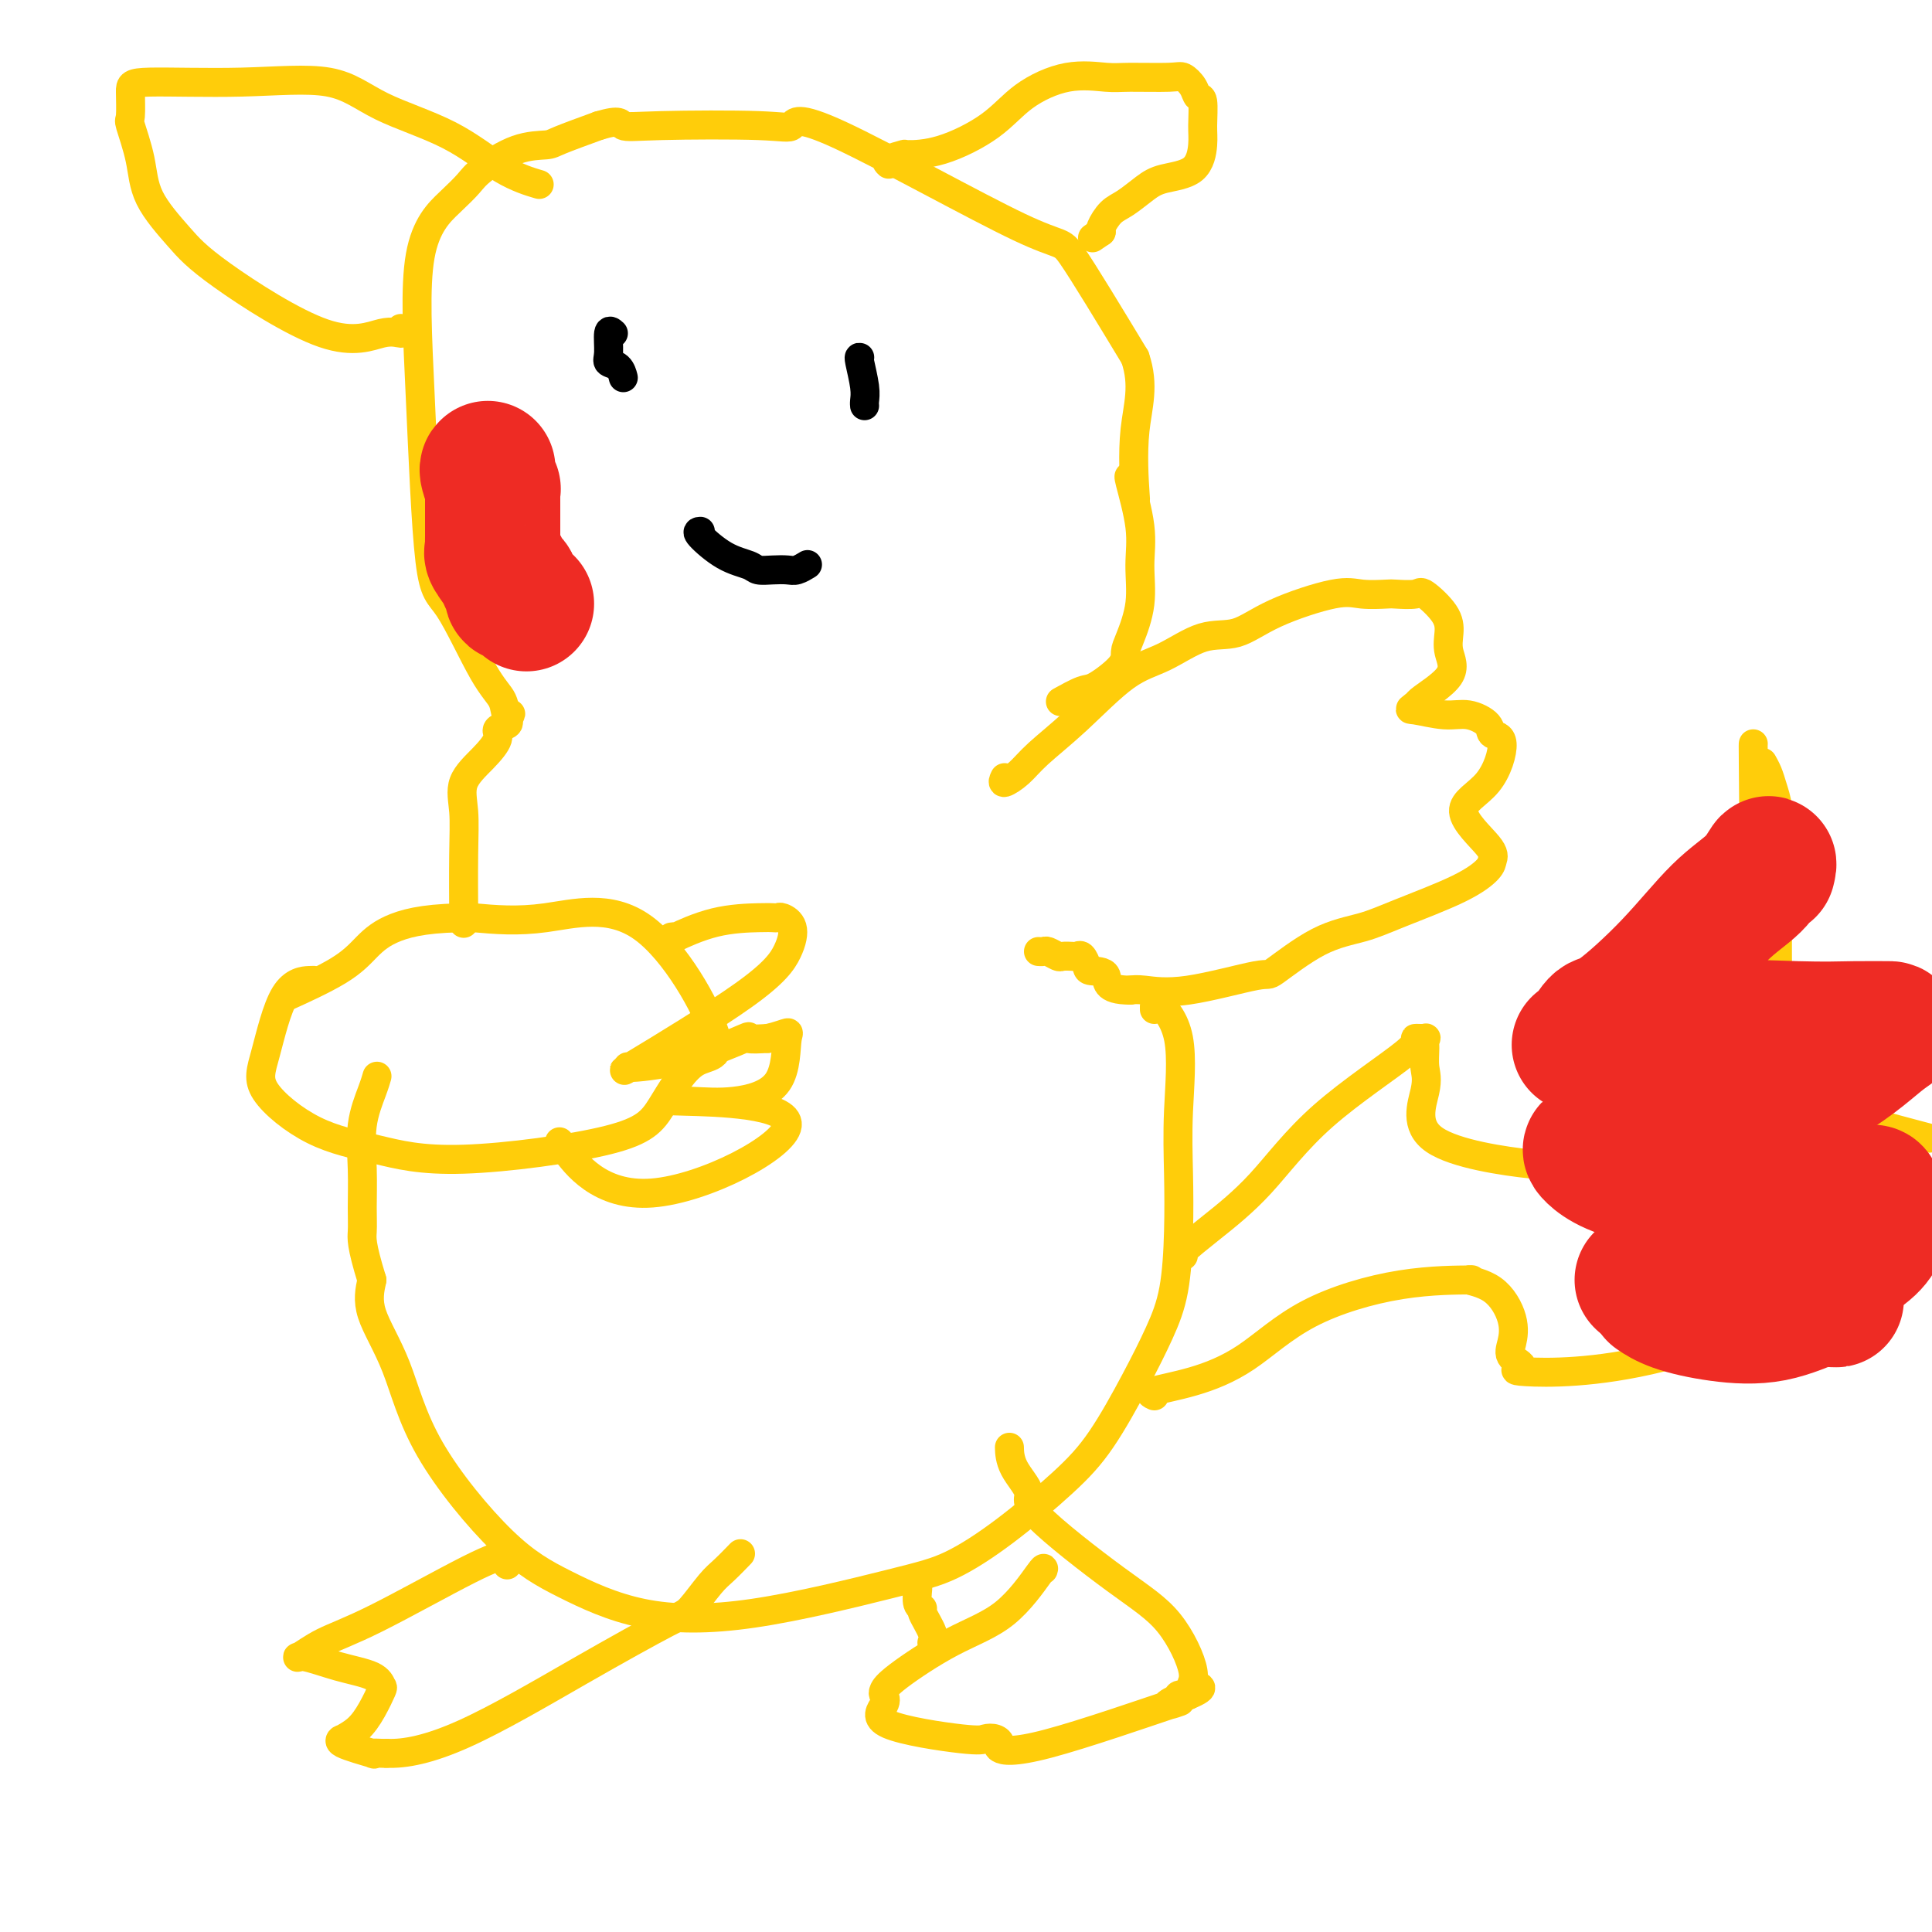 <svg viewBox='0 0 400 400' version='1.1' xmlns='http://www.w3.org/2000/svg' xmlns:xlink='http://www.w3.org/1999/xlink'><g fill='none' stroke='#FFCD0A' stroke-width='6' stroke-linecap='round' stroke-linejoin='round'><path d='M65,203c0.038,-0.025 0.076,-0.050 -1,0c-1.076,0.050 -3.267,0.176 -5,3c-1.733,2.824 -3.010,8.347 -4,12c-0.990,3.653 -1.694,5.438 0,8c1.694,2.562 5.784,5.902 10,8c4.216,2.098 8.557,2.953 13,4c4.443,1.047 8.988,2.287 18,2c9.012,-0.287 22.490,-2.102 30,-4c7.510,-1.898 9.050,-3.881 11,-7c1.950,-3.119 4.310,-7.374 7,-9c2.690,-1.626 5.711,-0.621 4,-6c-1.711,-5.379 -8.153,-17.140 -15,-22c-6.847,-4.860 -14.099,-2.817 -20,-2c-5.901,0.817 -10.450,0.409 -15,0'/><path d='M98,190c-8.729,-0.039 -13.052,0.862 -16,2c-2.948,1.138 -4.522,2.511 -6,4c-1.478,1.489 -2.859,3.093 -6,5c-3.141,1.907 -8.040,4.116 -10,5c-1.960,0.884 -0.980,0.442 0,0'/><path d='M139,194c0.598,-0.083 1.197,-0.166 1,0c-0.197,0.166 -1.188,0.581 0,0c1.188,-0.581 4.555,-2.157 8,-3c3.445,-0.843 6.969,-0.954 9,-1c2.031,-0.046 2.568,-0.027 3,0c0.432,0.027 0.759,0.062 1,0c0.241,-0.062 0.397,-0.221 1,0c0.603,0.221 1.652,0.822 2,2c0.348,1.178 -0.007,2.933 -1,5c-0.993,2.067 -2.624,4.445 -9,9c-6.376,4.555 -17.496,11.286 -22,14c-4.504,2.714 -2.390,1.410 -2,1c0.390,-0.410 -0.942,0.072 1,0c1.942,-0.072 7.160,-0.700 12,-2c4.840,-1.300 9.303,-3.273 11,-4c1.697,-0.727 0.628,-0.208 1,0c0.372,0.208 2.186,0.104 4,0'/><path d='M159,215c5.087,-1.255 4.306,-1.892 4,0c-0.306,1.892 -0.137,6.313 -2,9c-1.863,2.687 -5.758,3.639 -9,4c-3.242,0.361 -5.830,0.129 -9,0c-3.170,-0.129 -6.921,-0.156 -1,0c5.921,0.156 21.515,0.495 21,5c-0.515,4.505 -17.139,13.174 -28,14c-10.861,0.826 -15.960,-6.193 -18,-9c-2.040,-2.807 -1.020,-1.404 0,0'/><path d='M96,191c0.007,0.281 0.014,0.561 0,-2c-0.014,-2.561 -0.048,-7.964 0,-12c0.048,-4.036 0.179,-6.706 0,-9c-0.179,-2.294 -0.667,-4.211 0,-6c0.667,-1.789 2.491,-3.449 4,-5c1.509,-1.551 2.703,-2.993 3,-4c0.297,-1.007 -0.305,-1.579 0,-2c0.305,-0.421 1.516,-0.692 2,-1c0.484,-0.308 0.242,-0.654 0,-1'/><path d='M105,149c1.414,-2.100 0.450,-0.849 0,-1c-0.450,-0.151 -0.386,-1.704 -1,-3c-0.614,-1.296 -1.907,-2.336 -4,-6c-2.093,-3.664 -4.987,-9.954 -7,-13c-2.013,-3.046 -3.146,-2.850 -4,-10c-0.854,-7.150 -1.428,-21.646 -2,-34c-0.572,-12.354 -1.141,-22.564 0,-29c1.141,-6.436 3.994,-9.097 6,-11c2.006,-1.903 3.166,-3.047 4,-4c0.834,-0.953 1.342,-1.714 3,-3c1.658,-1.286 4.465,-3.097 7,-4c2.535,-0.903 4.798,-0.897 6,-1c1.202,-0.103 1.343,-0.315 3,-1c1.657,-0.685 4.828,-1.842 8,-3'/><path d='M124,26c4.655,-1.396 4.294,-0.385 5,0c0.706,0.385 2.481,0.145 8,0c5.519,-0.145 14.783,-0.194 20,0c5.217,0.194 6.387,0.632 7,0c0.613,-0.632 0.670,-2.334 10,2c9.330,4.334 27.935,14.705 37,19c9.065,4.295 8.590,2.513 11,6c2.410,3.487 7.705,12.244 13,21'/><path d='M235,74c2.012,5.869 0.542,10.042 0,15c-0.542,4.958 -0.155,10.702 0,13c0.155,2.298 0.077,1.149 0,0'/><path d='M83,68c0.243,0.506 0.487,1.013 0,1c-0.487,-0.013 -1.703,-0.545 -4,0c-2.297,0.545 -5.675,2.169 -12,0c-6.325,-2.169 -15.597,-8.130 -21,-12c-5.403,-3.870 -6.936,-5.649 -9,-8c-2.064,-2.351 -4.658,-5.274 -6,-8c-1.342,-2.726 -1.431,-5.256 -2,-8c-0.569,-2.744 -1.617,-5.701 -2,-7c-0.383,-1.299 -0.100,-0.940 0,-2c0.100,-1.060 0.017,-3.537 0,-5c-0.017,-1.463 0.031,-1.910 4,-2c3.969,-0.090 11.857,0.178 19,0c7.143,-0.178 13.540,-0.800 18,0c4.460,0.800 6.982,3.024 11,5c4.018,1.976 9.531,3.705 14,6c4.469,2.295 7.896,5.156 11,7c3.104,1.844 5.887,2.670 7,3c1.113,0.330 0.557,0.165 0,0'/><path d='M184,34c-0.348,-0.309 -0.695,-0.619 0,-1c0.695,-0.381 2.433,-0.835 3,-1c0.567,-0.165 -0.035,-0.041 1,0c1.035,0.041 3.709,0.001 7,-1c3.291,-1.001 7.201,-2.962 10,-5c2.799,-2.038 4.487,-4.153 7,-6c2.513,-1.847 5.852,-3.424 9,-4c3.148,-0.576 6.104,-0.149 8,0c1.896,0.149 2.731,0.019 5,0c2.269,-0.019 5.971,0.071 8,0c2.029,-0.071 2.386,-0.304 3,0c0.614,0.304 1.486,1.146 2,2c0.514,0.854 0.671,1.720 1,2c0.329,0.280 0.829,-0.028 1,1c0.171,1.028 0.014,3.391 0,5c-0.014,1.609 0.117,2.466 0,4c-0.117,1.534 -0.482,3.747 -2,5c-1.518,1.253 -4.190,1.547 -6,2c-1.810,0.453 -2.758,1.064 -4,2c-1.242,0.936 -2.778,2.198 -4,3c-1.222,0.802 -2.132,1.143 -3,2c-0.868,0.857 -1.695,2.231 -2,3c-0.305,0.769 -0.087,0.934 0,1c0.087,0.066 0.044,0.033 0,0'/><path d='M228,48c-3.167,2.167 -1.583,1.083 0,0'/><path d='M234,99c-0.230,-0.405 -0.460,-0.810 0,1c0.460,1.810 1.612,5.835 2,9c0.388,3.165 0.014,5.468 0,8c-0.014,2.532 0.333,5.292 0,8c-0.333,2.708 -1.347,5.365 -2,7c-0.653,1.635 -0.946,2.249 -1,3c-0.054,0.751 0.132,1.638 -1,3c-1.132,1.362 -3.582,3.200 -5,4c-1.418,0.800 -1.805,0.561 -3,1c-1.195,0.439 -3.199,1.554 -4,2c-0.801,0.446 -0.401,0.223 0,0'/><path d='M208,161c-0.265,0.567 -0.531,1.134 0,1c0.531,-0.134 1.857,-0.968 3,-2c1.143,-1.032 2.103,-2.263 4,-4c1.897,-1.737 4.732,-3.979 8,-7c3.268,-3.021 6.968,-6.821 10,-9c3.032,-2.179 5.395,-2.739 8,-4c2.605,-1.261 5.451,-3.224 8,-4c2.549,-0.776 4.802,-0.366 7,-1c2.198,-0.634 4.340,-2.314 8,-4c3.660,-1.686 8.837,-3.379 12,-4c3.163,-0.621 4.312,-0.170 6,0c1.688,0.170 3.916,0.057 5,0c1.084,-0.057 1.023,-0.060 2,0c0.977,0.060 2.992,0.181 4,0c1.008,-0.181 1.008,-0.665 2,0c0.992,0.665 2.975,2.480 4,4c1.025,1.520 1.092,2.747 1,4c-0.092,1.253 -0.342,2.532 0,4c0.342,1.468 1.277,3.125 0,5c-1.277,1.875 -4.767,3.966 -6,5c-1.233,1.034 -0.209,1.010 0,1c0.209,-0.010 -0.395,-0.005 -1,0'/><path d='M293,146c-1.383,1.088 -1.340,0.807 0,1c1.340,0.193 3.976,0.861 6,1c2.024,0.139 3.438,-0.252 5,0c1.562,0.252 3.274,1.148 4,2c0.726,0.852 0.465,1.660 1,2c0.535,0.340 1.867,0.213 2,2c0.133,1.787 -0.931,5.489 -3,8c-2.069,2.511 -5.141,3.832 -5,6c0.141,2.168 3.495,5.182 5,7c1.505,1.818 1.162,2.441 1,3c-0.162,0.559 -0.142,1.055 -1,2c-0.858,0.945 -2.595,2.338 -6,4c-3.405,1.662 -8.477,3.591 -12,5c-3.523,1.409 -5.496,2.298 -8,3c-2.504,0.702 -5.538,1.218 -9,3c-3.462,1.782 -7.350,4.831 -9,6c-1.650,1.169 -1.061,0.458 -4,1c-2.939,0.542 -9.407,2.338 -14,3c-4.593,0.662 -7.312,0.189 -9,0c-1.688,-0.189 -2.344,-0.095 -3,0'/><path d='M234,205c-5.604,-0.008 -4.615,-2.026 -5,-3c-0.385,-0.974 -2.143,-0.902 -3,-1c-0.857,-0.098 -0.811,-0.366 -1,-1c-0.189,-0.634 -0.613,-1.633 -1,-2c-0.387,-0.367 -0.737,-0.102 -1,0c-0.263,0.102 -0.437,0.041 -1,0c-0.563,-0.041 -1.513,-0.064 -2,0c-0.487,0.064 -0.509,0.213 -1,0c-0.491,-0.213 -1.451,-0.789 -2,-1c-0.549,-0.211 -0.686,-0.057 -1,0c-0.314,0.057 -0.804,0.016 -1,0c-0.196,-0.016 -0.098,-0.008 0,0'/><path d='M239,209c-0.030,-0.846 -0.060,-1.691 1,-1c1.060,0.691 3.211,2.920 4,7c0.789,4.080 0.218,10.012 0,15c-0.218,4.988 -0.082,9.031 0,13c0.082,3.969 0.110,7.865 0,12c-0.110,4.135 -0.358,8.509 -1,12c-0.642,3.491 -1.679,6.098 -3,9c-1.321,2.902 -2.927,6.100 -5,10c-2.073,3.900 -4.612,8.500 -7,12c-2.388,3.500 -4.623,5.898 -8,9c-3.377,3.102 -7.894,6.909 -12,10c-4.106,3.091 -7.801,5.466 -11,7c-3.199,1.534 -5.900,2.228 -13,4c-7.100,1.772 -18.597,4.621 -28,6c-9.403,1.379 -16.712,1.286 -23,0c-6.288,-1.286 -11.556,-3.767 -16,-6c-4.444,-2.233 -8.064,-4.220 -13,-9c-4.936,-4.780 -11.189,-12.353 -15,-19c-3.811,-6.647 -5.180,-12.366 -7,-17c-1.820,-4.634 -4.091,-8.181 -5,-11c-0.909,-2.819 -0.454,-4.909 0,-7'/><path d='M77,265c-2.307,-7.474 -2.076,-8.660 -2,-10c0.076,-1.340 -0.004,-2.836 0,-5c0.004,-2.164 0.092,-4.997 0,-8c-0.092,-3.003 -0.365,-6.176 0,-9c0.365,-2.824 1.367,-5.299 2,-7c0.633,-1.701 0.895,-2.629 1,-3c0.105,-0.371 0.052,-0.186 0,0'/><path d='M105,324c0.408,-0.915 0.816,-1.831 0,-2c-0.816,-0.169 -2.858,0.408 -8,3c-5.142,2.592 -13.386,7.198 -19,10c-5.614,2.802 -8.598,3.800 -11,5c-2.402,1.200 -4.224,2.602 -5,3c-0.776,0.398 -0.508,-0.208 1,0c1.508,0.208 4.255,1.230 7,2c2.745,0.770 5.488,1.287 7,2c1.512,0.713 1.795,1.620 2,2c0.205,0.380 0.334,0.231 0,1c-0.334,0.769 -1.129,2.457 -2,4c-0.871,1.543 -1.818,2.943 -3,4c-1.182,1.057 -2.599,1.772 -3,2c-0.401,0.228 0.215,-0.030 0,0c-0.215,0.030 -1.259,0.348 0,1c1.259,0.652 4.822,1.639 6,2c1.178,0.361 -0.029,0.097 0,0c0.029,-0.097 1.294,-0.028 2,0c0.706,0.028 0.853,0.014 1,0'/><path d='M80,363c3.835,0.192 8.921,-0.827 16,-4c7.079,-3.173 16.150,-8.501 24,-13c7.850,-4.499 14.479,-8.169 18,-10c3.521,-1.831 3.935,-1.822 5,-3c1.065,-1.178 2.780,-3.543 4,-5c1.220,-1.457 1.944,-2.008 3,-3c1.056,-0.992 2.445,-2.426 3,-3c0.555,-0.574 0.278,-0.287 0,0'/><path d='M216,325c0.119,-0.352 0.239,-0.704 -1,1c-1.239,1.704 -3.835,5.464 -7,8c-3.165,2.536 -6.898,3.847 -11,6c-4.102,2.153 -8.573,5.149 -11,7c-2.427,1.851 -2.808,2.556 -3,3c-0.192,0.444 -0.193,0.627 0,1c0.193,0.373 0.580,0.936 0,2c-0.580,1.064 -2.126,2.628 1,4c3.126,1.372 10.925,2.552 15,3c4.075,0.448 4.425,0.163 5,0c0.575,-0.163 1.376,-0.204 2,0c0.624,0.204 1.072,0.652 1,1c-0.072,0.348 -0.664,0.597 0,1c0.664,0.403 2.585,0.960 10,-1c7.415,-1.960 20.325,-6.438 25,-8c4.675,-1.562 1.115,-0.209 0,0c-1.115,0.209 0.217,-0.728 1,-1c0.783,-0.272 1.019,0.119 1,0c-0.019,-0.119 -0.291,-0.748 0,-1c0.291,-0.252 1.146,-0.126 2,0'/><path d='M246,351c4.661,-1.955 1.814,-1.843 1,-2c-0.814,-0.157 0.405,-0.581 0,-3c-0.405,-2.419 -2.434,-6.831 -5,-10c-2.566,-3.169 -5.668,-5.095 -11,-9c-5.332,-3.905 -12.893,-9.789 -16,-13c-3.107,-3.211 -1.761,-3.747 -2,-5c-0.239,-1.253 -2.064,-3.222 -3,-5c-0.936,-1.778 -0.982,-3.365 -1,-4c-0.018,-0.635 -0.009,-0.317 0,0'/><path d='M190,327c-0.009,0.392 -0.019,0.785 0,1c0.019,0.215 0.065,0.253 0,1c-0.065,0.747 -0.242,2.204 0,3c0.242,0.796 0.902,0.932 1,1c0.098,0.068 -0.365,0.070 0,1c0.365,0.930 1.560,2.789 2,4c0.440,1.211 0.126,1.775 0,2c-0.126,0.225 -0.063,0.113 0,0'/><path d='M245,260c-0.446,-0.042 -0.891,-0.084 0,-1c0.891,-0.916 3.119,-2.704 6,-5c2.881,-2.296 6.415,-5.098 10,-9c3.585,-3.902 7.219,-8.903 13,-14c5.781,-5.097 13.707,-10.290 17,-13c3.293,-2.710 1.953,-2.938 2,-3c0.047,-0.062 1.479,0.042 2,0c0.521,-0.042 0.129,-0.231 0,0c-0.129,0.231 0.006,0.882 0,2c-0.006,1.118 -0.153,2.703 0,4c0.153,1.297 0.607,2.308 0,5c-0.607,2.692 -2.273,7.067 2,10c4.273,2.933 14.486,4.425 20,5c5.514,0.575 6.331,0.232 8,0c1.669,-0.232 4.191,-0.352 6,-1c1.809,-0.648 2.904,-1.824 4,-3'/><path d='M335,237c4.564,-1.699 6.975,-3.946 8,-5c1.025,-1.054 0.664,-0.914 1,-1c0.336,-0.086 1.369,-0.400 2,-1c0.631,-0.600 0.861,-1.488 1,-2c0.139,-0.512 0.186,-0.648 0,-1c-0.186,-0.352 -0.607,-0.921 0,-2c0.607,-1.079 2.241,-2.668 -1,-5c-3.241,-2.332 -11.358,-5.407 -15,-7c-3.642,-1.593 -2.809,-1.703 -3,-2c-0.191,-0.297 -1.404,-0.782 -2,-1c-0.596,-0.218 -0.574,-0.171 0,0c0.574,0.171 1.700,0.465 5,-1c3.300,-1.465 8.775,-4.689 13,-7c4.225,-2.311 7.201,-3.708 9,-5c1.799,-1.292 2.420,-2.480 4,-4c1.580,-1.520 4.118,-3.371 5,-5c0.882,-1.629 0.109,-3.037 0,-5c-0.109,-1.963 0.445,-4.482 1,-7'/><path d='M363,176c0.155,-5.690 0.042,-13.917 0,-18c-0.042,-4.083 -0.012,-4.024 0,-4c0.012,0.024 0.006,0.012 0,0'/><path d='M239,289c-0.645,-0.287 -1.290,-0.574 0,-1c1.290,-0.426 4.514,-0.989 8,-2c3.486,-1.011 7.234,-2.468 11,-5c3.766,-2.532 7.550,-6.140 13,-9c5.450,-2.860 12.568,-4.972 19,-6c6.432,-1.028 12.180,-0.970 14,-1c1.820,-0.030 -0.286,-0.146 0,0c0.286,0.146 2.964,0.553 5,2c2.036,1.447 3.431,3.932 4,6c0.569,2.068 0.312,3.719 0,5c-0.312,1.281 -0.677,2.193 0,3c0.677,0.807 2.397,1.511 2,2c-0.397,0.489 -2.913,0.765 1,1c3.913,0.235 14.253,0.430 28,-3c13.747,-3.430 30.901,-10.487 40,-14c9.099,-3.513 10.142,-3.484 11,-4c0.858,-0.516 1.531,-1.576 3,-3c1.469,-1.424 3.735,-3.212 6,-5'/><path d='M397,235c2.121,0.561 4.243,1.122 0,0c-4.243,-1.122 -14.850,-3.925 -20,-6c-5.150,-2.075 -4.842,-3.420 -5,-5c-0.158,-1.580 -0.781,-3.394 -1,-5c-0.219,-1.606 -0.034,-3.004 0,-4c0.034,-0.996 -0.082,-1.591 0,-2c0.082,-0.409 0.362,-0.634 0,-1c-0.362,-0.366 -1.365,-0.874 -2,-1c-0.635,-0.126 -0.902,0.129 -1,-1c-0.098,-1.129 -0.026,-3.641 0,-6c0.026,-2.359 0.008,-4.563 0,-7c-0.008,-2.437 -0.005,-5.107 0,-8c0.005,-2.893 0.013,-6.010 0,-9c-0.013,-2.990 -0.046,-5.852 0,-8c0.046,-2.148 0.170,-3.581 0,-5c-0.170,-1.419 -0.633,-2.824 -1,-4c-0.367,-1.176 -0.637,-2.124 -1,-3c-0.363,-0.876 -0.818,-1.679 -1,-2c-0.182,-0.321 -0.091,-0.161 0,0'/></g>
<g fill='none' stroke='#EE2B24' stroke-width='28' stroke-linecap='round' stroke-linejoin='round'><path d='M366,180c0.187,-0.762 0.373,-1.524 0,-1c-0.373,0.524 -1.307,2.334 -3,4c-1.693,1.666 -4.146,3.189 -7,6c-2.854,2.811 -6.111,6.910 -10,11c-3.889,4.090 -8.412,8.171 -11,10c-2.588,1.829 -3.241,1.407 -4,2c-0.759,0.593 -1.624,2.201 -2,3c-0.376,0.799 -0.263,0.788 -1,1c-0.737,0.212 -2.322,0.645 1,0c3.322,-0.645 11.553,-2.369 20,-3c8.447,-0.631 17.110,-0.168 23,0c5.890,0.168 9.006,0.042 12,0c2.994,-0.042 5.864,-0.001 7,0c1.136,0.001 0.537,-0.038 -2,2c-2.537,2.038 -7.010,6.154 -13,9c-5.990,2.846 -13.495,4.423 -21,6'/><path d='M355,230c-7.036,2.032 -14.126,4.113 -18,5c-3.874,0.887 -4.532,0.582 -5,1c-0.468,0.418 -0.748,1.560 -1,2c-0.252,0.440 -0.477,0.178 -1,0c-0.523,-0.178 -1.342,-0.272 0,1c1.342,1.272 4.847,3.909 14,5c9.153,1.091 23.956,0.636 31,1c7.044,0.364 6.330,1.547 7,2c0.670,0.453 2.725,0.176 4,0c1.275,-0.176 1.772,-0.251 2,0c0.228,0.251 0.189,0.829 0,1c-0.189,0.171 -0.526,-0.063 0,1c0.526,1.063 1.916,3.423 1,6c-0.916,2.577 -4.138,5.370 -11,8c-6.862,2.630 -17.365,5.097 -21,6c-3.635,0.903 -0.402,0.243 4,0c4.402,-0.243 9.972,-0.069 13,0c3.028,0.069 3.514,0.035 4,0'/><path d='M378,269c3.550,0.047 1.924,0.165 1,0c-0.924,-0.165 -1.145,-0.612 -3,0c-1.855,0.612 -5.345,2.283 -9,3c-3.655,0.717 -7.474,0.481 -11,0c-3.526,-0.481 -6.757,-1.206 -9,-2c-2.243,-0.794 -3.498,-1.655 -4,-2c-0.502,-0.345 -0.251,-0.172 0,0'/><path d='M340,265c0.000,0.000 0.100,0.100 0.1,0.1'/><path d='M101,97c-0.113,0.076 -0.226,0.153 0,1c0.226,0.847 0.793,2.465 1,3c0.207,0.535 0.056,-0.012 0,0c-0.056,0.012 -0.015,0.584 0,1c0.015,0.416 0.004,0.678 0,1c-0.004,0.322 -0.001,0.705 0,1c0.001,0.295 0.000,0.502 0,1c-0.000,0.498 0.000,1.286 0,2c-0.000,0.714 -0.002,1.356 0,2c0.002,0.644 0.007,1.292 0,2c-0.007,0.708 -0.027,1.475 0,2c0.027,0.525 0.102,0.808 0,1c-0.102,0.192 -0.382,0.294 0,1c0.382,0.706 1.426,2.017 2,3c0.574,0.983 0.678,1.639 1,2c0.322,0.361 0.860,0.426 1,1c0.140,0.574 -0.120,1.657 0,2c0.120,0.343 0.620,-0.052 1,0c0.380,0.052 0.641,0.553 1,1c0.359,0.447 0.817,0.842 1,1c0.183,0.158 0.092,0.079 0,0'/></g>
<g fill='none' stroke='#000000' stroke-width='6' stroke-linecap='round' stroke-linejoin='round'><path d='M127,69c-0.437,-0.396 -0.874,-0.792 -1,0c-0.126,0.792 0.057,2.773 0,4c-0.057,1.227 -0.356,1.700 0,2c0.356,0.300 1.365,0.427 2,1c0.635,0.573 0.896,1.592 1,2c0.104,0.408 0.052,0.204 0,0'/><path d='M178,74c-0.113,-0.061 -0.226,-0.121 0,1c0.226,1.121 0.793,3.424 1,5c0.207,1.576 0.056,2.424 0,3c-0.056,0.576 -0.016,0.879 0,1c0.016,0.121 0.008,0.061 0,0'/><path d='M145,110c-0.426,0.022 -0.852,0.045 0,1c0.852,0.955 2.980,2.844 5,4c2.020,1.156 3.930,1.579 5,2c1.070,0.421 1.299,0.841 2,1c0.701,0.159 1.873,0.056 3,0c1.127,-0.056 2.209,-0.067 3,0c0.791,0.067 1.290,0.210 2,0c0.710,-0.210 1.631,-0.774 2,-1c0.369,-0.226 0.184,-0.113 0,0'/></g>
</svg>